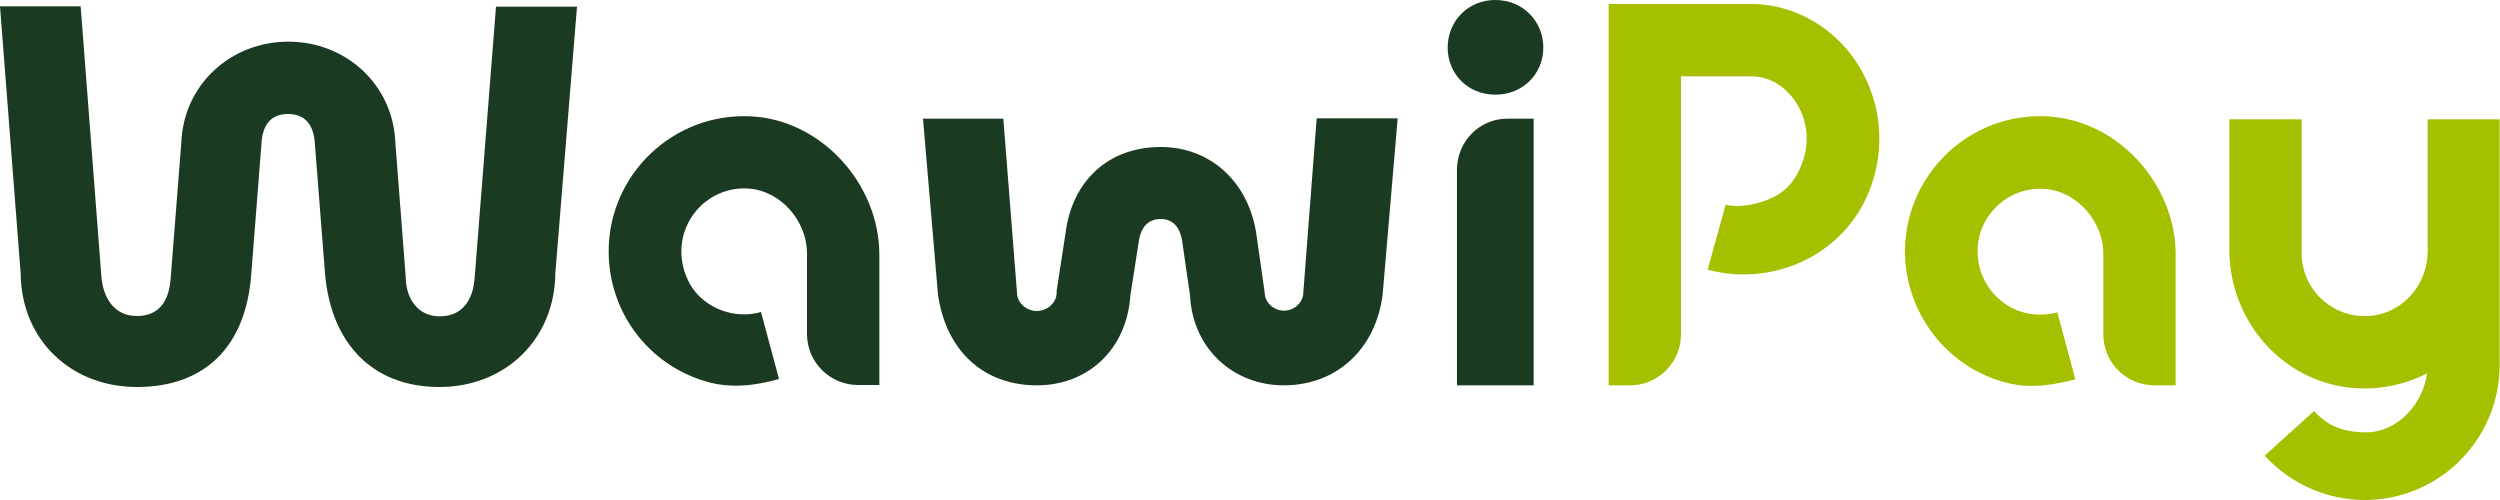<?xml version="1.0" encoding="utf-8"?>
<!-- Generator: Adobe Illustrator 25.2.3, SVG Export Plug-In . SVG Version: 6.00 Build 0)  -->
<svg version="1.1" id="Ebene_1" xmlns="http://www.w3.org/2000/svg" xmlns:xlink="http://www.w3.org/1999/xlink" x="0px" y="0px"
	 viewBox="0 0 750 150" style="enable-background:new 0 0 750 150;" xml:space="preserve">
<style type="text/css">
	.st0{fill:#1A3A21;}
	.st1{fill:#A6C000;}
</style>
<g>
	<g>
		<g>
			<path class="st0" d="M131.8,116.1c-19.8,0-32.5-12.8-34.3-34.1l-3-38.4c-0.2-4.3-1.6-9.4-8.1-9.4s-7.8,5.1-8,9.4l-3,38.4
				c-1.6,22.6-14.5,34.1-34.3,34.1c-19.9,0-34.7-14.2-34.9-34L0,1.9h24.2l6.2,80.9c0.5,6.7,4,12,10.6,12c6.8,0,9.7-4.5,10.2-11.3
				l3.2-40.8c0.7-17.3,14.8-30.2,32.1-30.2s31.4,12.9,32.1,30.2l3.1,40.2c0,6.6,3.6,12,10.2,12c6.6,0,10-4.6,10.5-11.6L148.8,2h24.3
				l-6.5,80C166.4,101.8,151.6,116.1,131.8,116.1z"/>
			<path class="st0" d="M437.1,50.9v64.7h23v-80h-7.7C443.9,35.5,437.1,42.4,437.1,50.9z"/>
			<path class="st0" d="M448.6,0c-8.3,0-14.3,6.4-14.3,14.3c0,7.7,5.9,14.1,14.3,14.1S463,22,463,14.3C463,6.4,456.9,0,448.6,0z"/>
			<path class="st0" d="M225.2,34.9c-23.3-1.1-42.6,17.5-42.6,40.5c0,18.2,11.9,34.1,29.4,39.1c7.3,2.1,14.6,1.2,21.7-0.8l-5.4-20.1
				c-5.6,1.6-12,0.5-17-3.4c-2.9-2.2-4.9-5.4-6-8.9c-4.1-13.5,6.6-25.9,19.7-24.7c9.5,0.9,17.1,9.9,17.1,19.4v24.2
				c0,8.5,6.9,15.3,15.3,15.3h6.4V76.4C263.8,55.2,246.4,35.9,225.2,34.9z"/>
			<path class="st1" d="M614,34.9c-22.9-1.1-41.8,16.9-42.5,39.4c-0.5,19.1,12.6,36.4,31.2,40.7c6.8,1.6,13.3,0.5,19.9-1.2
				l-5.4-20.1c-2.9,0.8-5.9,0.9-9,0.3c-9-1.8-15.4-10.3-14.9-19.5c0.5-10.5,9.6-18.7,20.4-17.8c9.6,0.8,17.3,9.9,17.3,19.4v24.2
				c0,8.5,6.9,15.3,15.3,15.3h6.4V76.4C652.7,55.2,635.3,35.9,614,34.9z"/>
			<path class="st1" d="M728.3,35.8v33.5v6c0,10.1-7.5,18.8-17.6,19.5c-11,0.7-20.2-8-20.2-18.8V35.8h-21.7v39.1
				c0,20.9,15.3,39.1,36.1,41.4c8.4,0.9,16.4-0.8,23.2-4.3c-1.2,9.2-8.8,17.7-18.3,17.7c-7.4,0-12-2.4-15.6-6.4l-14.8,13.4
				c7.7,8.4,18.6,13.3,30,13.3c22.4,0,40.5-18.2,40.5-40.6V75.9v-6.7V35.8H728.3z"/>
			<path class="st1" d="M525.4,1.2h-42.8v114.4h6.4c8.5,0,15.3-6.9,15.3-15.3V22.9h21.1c4.4,0,8.6,2,11.8,5.7
				c4.8,5.5,6.2,13.4,3.3,20.7c-2.4,6.2-6.3,10.3-15.4,12.1c-4.3,0.9-7.4,0-7.4,0l-5.4,19.5c5.2,1.4,10.6,1.8,16,1.1
				c15.1-1.9,27.9-11.7,33-26.1c5.2-14.5,2.1-30.3-7.6-41.5C546.3,6,536,1.2,525.4,1.2z"/>
			<path class="st0" d="M385.1,115.6c-15,0-27.3-10.9-28.1-27L354.6,72c-0.6-3.3-2.3-6.3-6.4-6.3c-4.2,0-5.9,3-6.5,6.3l-2.6,16.7
				c-1.1,16.3-12.9,26.9-28,26.9c-16.2,0-27.3-10.5-29.7-27.2l-4.5-52.8H301l4.1,52.2c0,3.1,2.9,5.5,5.9,5.5c3.2,0,6-2.5,6-5.5v-0.6
				l2.7-17.5c2-15.5,12.9-25.6,28.5-25.6S375,55.4,377,70.9l2.4,16.8c0,3.1,2.8,5.5,5.8,5.5c3.1,0,5.8-2.5,5.8-5.5l4-52.2h24.3
				l-4.5,52.8C412.8,104.4,401.3,115.6,385.1,115.6z"/>
		</g>
	</g>
</g>
</svg>
